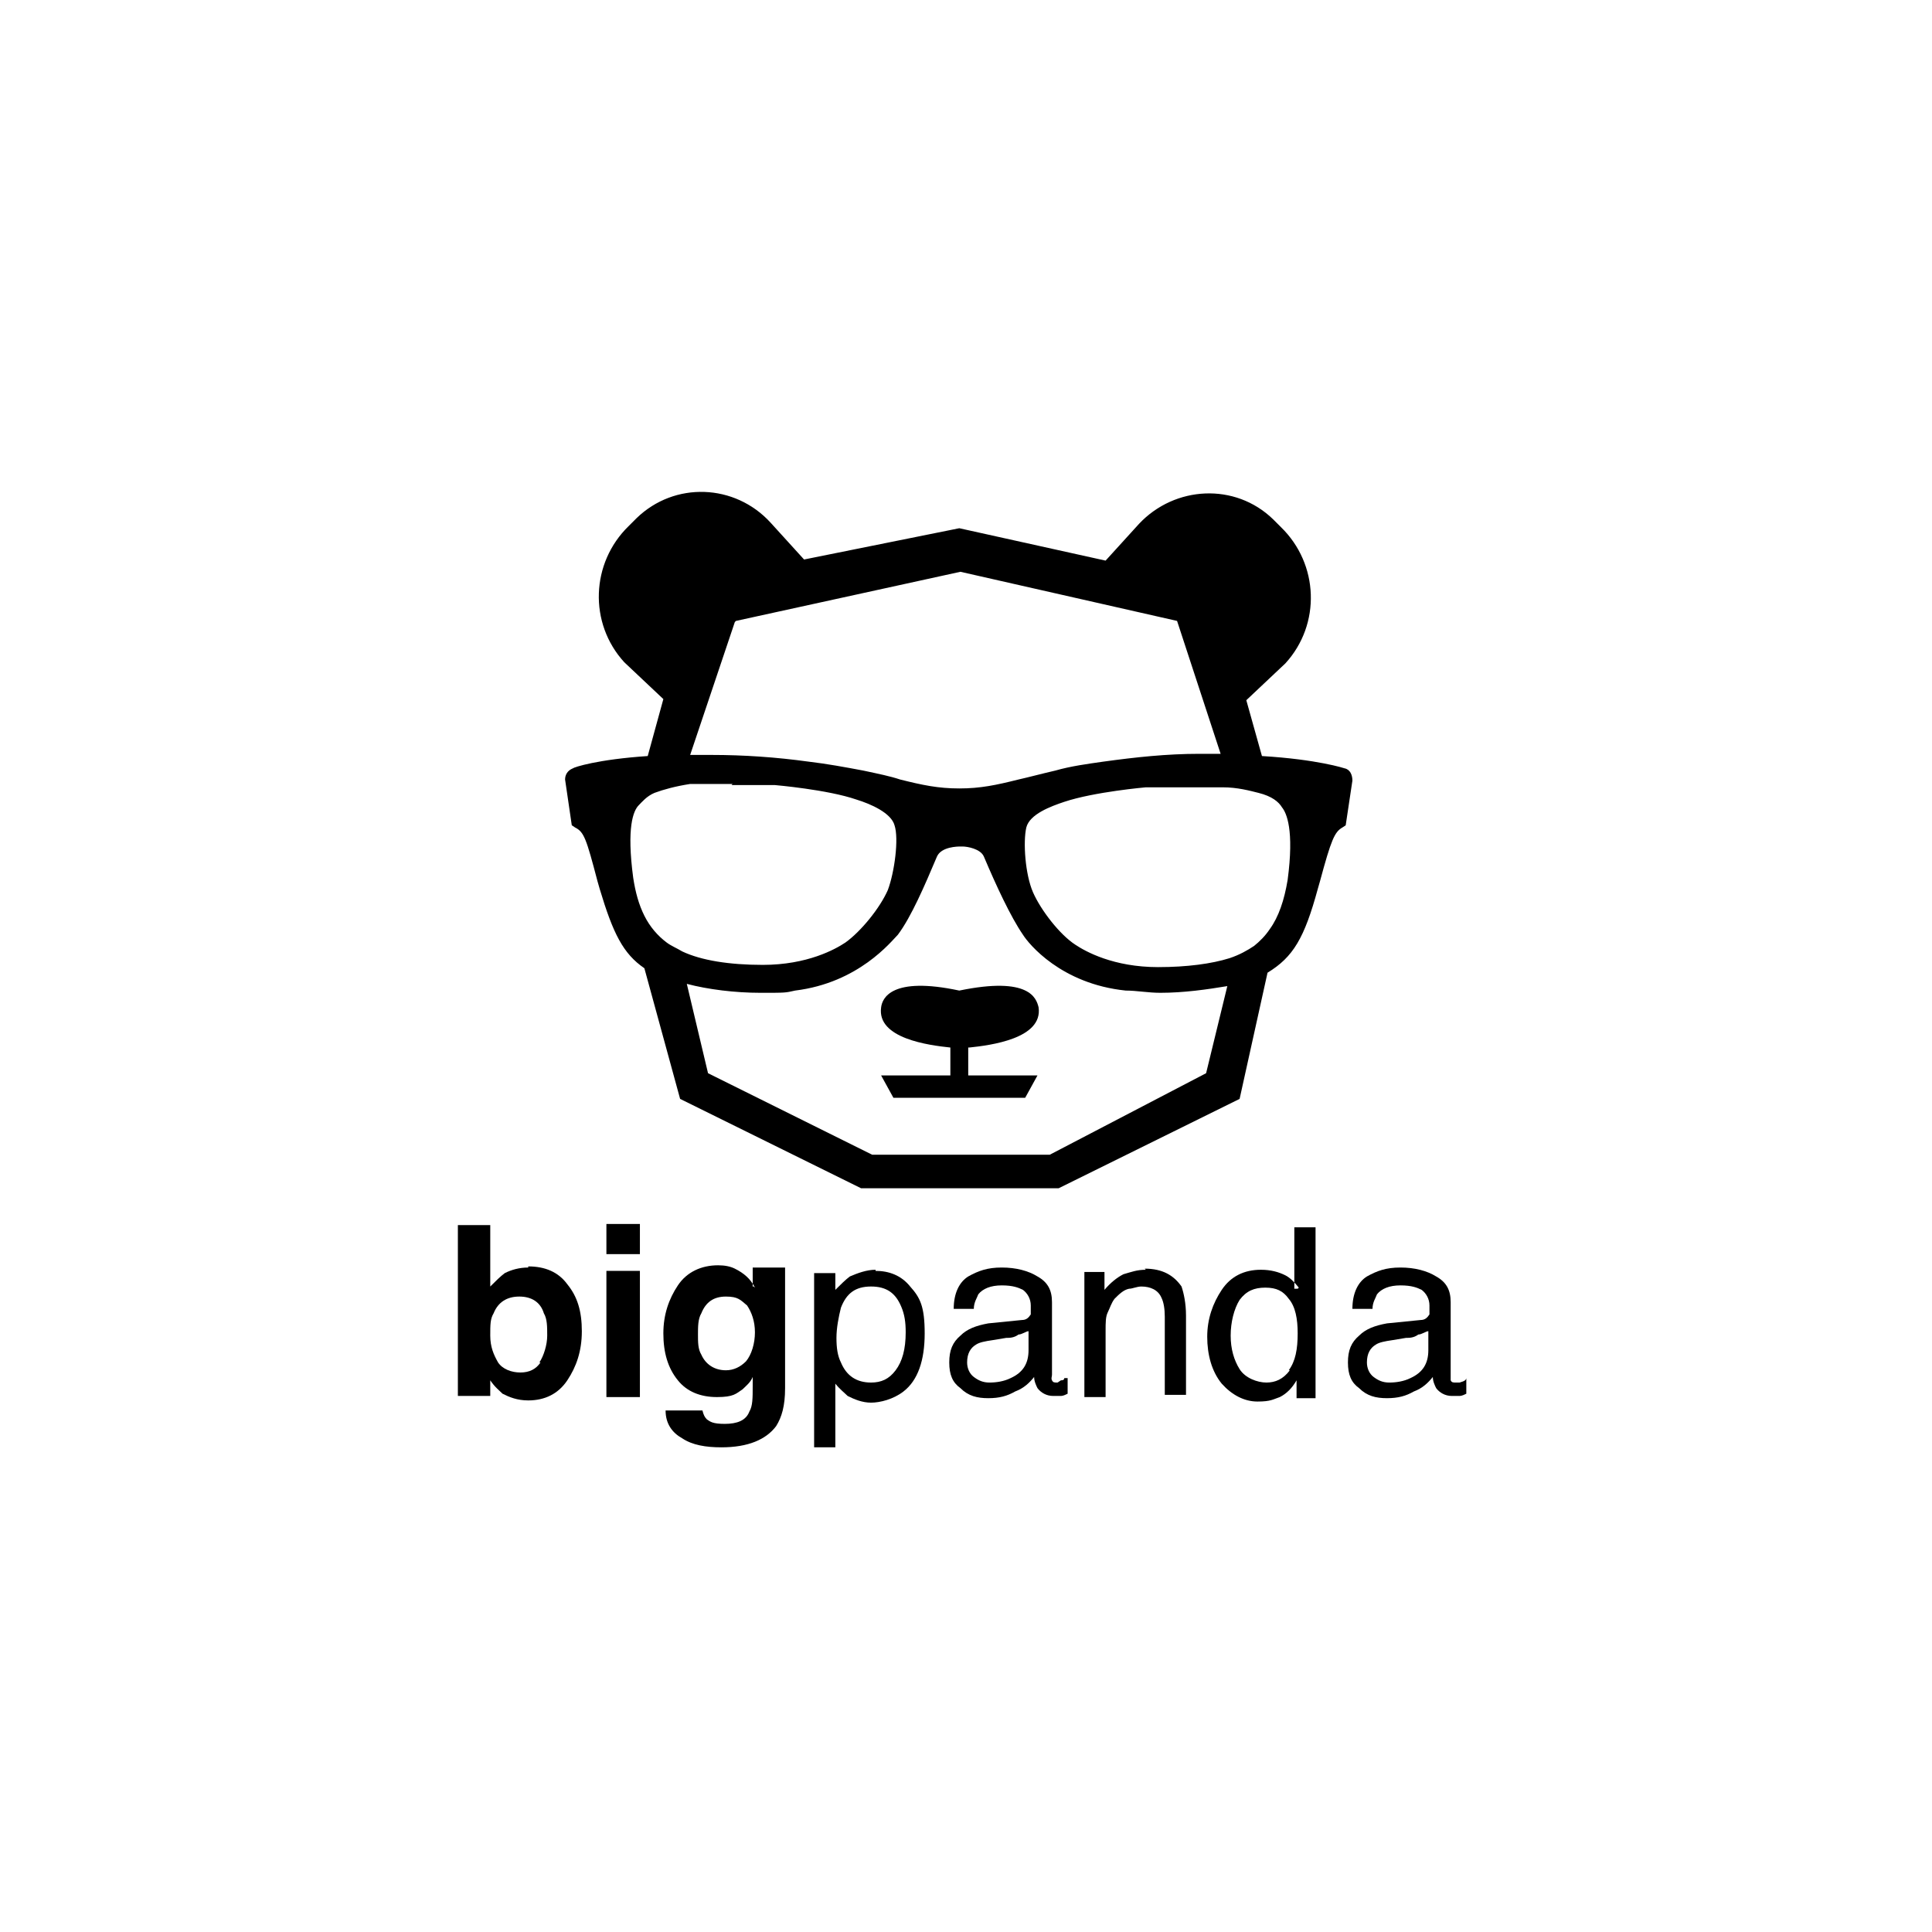 <?xml version="1.0" encoding="UTF-8"?>
<svg id="Layer_1" data-name="Layer 1" xmlns="http://www.w3.org/2000/svg" version="1.1" viewBox="0 0 173 173">
  <defs>
    <style>
      .cls-1 {
        fill: #000;
        fill-rule: evenodd;
        stroke-width: 0px;
      }
    </style>
  </defs>
  <path class="cls-1" d="M78.1,103.4l-14.7-7.3-1.9-8c1.9.5,4.3.8,6.6.8s2.2,0,3.1-.2c5.7-.7,8.6-4.4,9.2-5,1.2-1.6,2.4-4.4,3.5-7,.4-.9,1.9-.9,2.1-.9h.2c.4,0,1.6.2,1.9.9,1.1,2.6,2.4,5.4,3.5,7,.5.8,3.4,4.4,9.2,5,1,0,2,.2,3.1.2,2.1,0,4.2-.3,6-.6l-1.9,7.8-14,7.3h-15.8ZM65.5,70.3c1.2,0,2.4,0,3.9,0,0,0,4.7.4,7.3,1.3,1.3.4,3.1,1.2,3.4,2.3.4,1.2,0,4.2-.6,5.8-.7,1.6-2.4,3.7-3.8,4.7-.9.6-3.4,2-7.4,2h0c-3,0-5.5-.4-7.2-1.2-.5-.3-1-.5-1.4-.8-.8-.6-1.5-1.4-2-2.4-.5-1-.8-2.1-1-3.4-.6-4.5,0-6,.5-6.5.3-.3.7-.8,1.4-1.1.8-.3,1.9-.6,3.2-.8,1.2,0,2.4,0,3.8,0ZM65.9,55.6l20.1-4.4,19.4,4.4,3.9,11.9h-1.9c-2.9,0-5.7.3-8.6.7-1.4.2-2.9.4-4.3.8-1.3.3-2.4.6-3.3.8-2,.5-3.4.8-5.3.8s-3.3-.3-5.3-.8c-.9-.3-1.9-.5-3.3-.8-1.6-.3-3.2-.6-4.9-.8-2.9-.4-5.8-.6-8.7-.6h-1.9l4-11.9ZM103.7,86.6h0c-4,0-6.5-1.4-7.4-2-1.4-.9-3.1-3.1-3.8-4.7-.7-1.6-.9-4.5-.6-5.8.3-1.2,2.2-1.9,3.4-2.3,2.7-.9,7.3-1.3,7.3-1.3,1.4,0,2.7,0,3.9,0s2.2,0,3,0c1.3,0,2.4.3,3.2.5,1.2.3,1.8.8,2.1,1.3.4.5,1.1,2,.5,6.5-.3,1.8-.8,3.3-1.6,4.4-.4.6-.9,1.1-1.4,1.5-.6.4-1.3.8-2.2,1.1-1.6.5-3.8.8-6.4.8ZM94.8,106.4l16.2-8,2.5-11.3s0,0,0,0c2.3-1.4,3.3-3.1,4.5-7.5l.2-.7c1-3.7,1.3-4.4,2-4.8l.3-.2.6-4h0c0-.5-.2-1-.7-1.1,0,0-2.4-.8-7.4-1.1l-1.4-5,3.5-3.3c3.2-3.5,3-8.9-.4-12.2l-.7-.7c-3.4-3.3-8.8-3-12,.4l-3,3.3-13.1-2.9-13.9,2.8-3-3.3c-3.2-3.5-8.6-3.7-12-.4l-.7.7c-3.4,3.3-3.6,8.7-.4,12.2l3.5,3.3-1.4,5.1c-4.5.3-6.6,1-6.7,1.1-.5.2-.7.6-.7,1l.6,4.1.3.2c.8.4,1,1,2,4.8l.2.7c1.2,4,2.1,5.8,4,7.1l3.2,11.7,16.2,8h17.7Z"/>
  <path class="cls-1" d="M86.8,93.8c1.9-.2,6.6-.8,6.2-3.6-.2-.8-.8-2.8-7.1-1.5-6.1-1.3-6.9.7-7,1.5-.4,2.8,4.3,3.4,6.2,3.6v2.5h-6.2l1.1,2h11.8l1.1-2h-6.2v-2.5h0Z"/>
  <path class="cls-1" d="M48.4,122c-.4.6-1,.9-1.8.9s-1.6-.3-2-.9c-.4-.7-.7-1.4-.7-2.4s0-1.5.3-2c.4-1,1.2-1.5,2.3-1.5s1.9.5,2.2,1.5c.3.5.3,1.2.3,2s-.3,1.8-.7,2.4ZM47.3,113.5c-.8,0-1.5.2-2.1.5-.4.3-.8.7-1.3,1.2v-5.5h-2.9v15.3h2.9v-1.4c.4.6.8.9,1.1,1.2.6.3,1.3.6,2.3.6,1.5,0,2.7-.6,3.5-1.8.8-1.2,1.3-2.6,1.3-4.4s-.4-3.1-1.3-4.2c-.8-1.1-2-1.6-3.5-1.6Z"/>
  <path class="cls-1" d="M54.3,125.1h3v-11.3h-3v11.3Z"/>
  <path class="cls-1" d="M54.3,112.3h3v-2.7h-3v2.7Z"/>
  <path class="cls-1" d="M66.8,121.9c-.5.5-1.1.8-1.8.8-1,0-1.8-.5-2.2-1.4-.3-.5-.3-1.1-.3-1.8s0-1.4.3-1.9c.4-1,1.1-1.5,2.2-1.5s1.3.3,1.9.8c.4.6.7,1.4.7,2.4s-.3,2-.8,2.6ZM67.6,115.3c-.4-.8-1-1.3-1.8-1.7-.4-.2-.9-.3-1.5-.3-1.5,0-2.8.6-3.6,1.8-.8,1.2-1.3,2.6-1.3,4.3s.4,3.1,1.3,4.2c.8,1,2,1.5,3.5,1.5s1.7-.3,2.3-.7c.3-.3.7-.6.9-1.1v.8c0,1.1,0,1.8-.3,2.3-.3.8-1.1,1.1-2.2,1.1s-1.3-.2-1.6-.4c-.2-.2-.3-.4-.4-.8h-3.3c0,1.2.6,2,1.5,2.5.9.6,2.1.8,3.5.8,2.4,0,4-.7,4.9-1.9.5-.8.8-1.8.8-3.4v-10.8h-2.9v1.7h.2Z"/>
  <path class="cls-1" d="M80.2,122.7c-.6.8-1.3,1.1-2.2,1.1-1.3,0-2.2-.6-2.7-1.8-.3-.6-.4-1.3-.4-2.2s.2-1.9.4-2.7c.5-1.3,1.3-1.9,2.7-1.9s2.2.6,2.7,1.8c.3.7.4,1.4.4,2.3,0,1.5-.3,2.6-.9,3.4ZM78.4,113.7c-.8,0-1.6.3-2.3.6-.4.3-.8.7-1.3,1.2v-1.5h-1.9v15.6h1.9v-5.7c.4.5.8.8,1.1,1.1.6.3,1.3.6,2.1.6s2-.3,2.9-1c1.3-1,1.9-2.8,1.9-5.2s-.4-3.2-1.3-4.2c-.8-1-1.9-1.4-3.1-1.4Z"/>
  <path class="cls-1" d="M92.1,120.9c0,1.2-.5,2-1.6,2.5-.6.3-1.3.4-1.9.4s-1-.2-1.4-.5c-.4-.3-.6-.8-.6-1.3,0-.8.3-1.3.8-1.6.3-.2.8-.3,1.5-.4l1.2-.2c.3,0,.7,0,1.1-.3.3,0,.7-.3.9-.3v1.6ZM94.7,123.8c-.3,0-.4,0-.5-.2s0-.3,0-.5v-6.5c0-1.1-.4-1.8-1.3-2.3-.8-.5-1.9-.8-3.2-.8s-2.1.3-3,.8c-.8.5-1.3,1.5-1.3,2.9h1.8c0-.6.3-1,.4-1.3.4-.5,1.1-.8,2.1-.8s1.5.2,1.9.4c.4.3.7.8.7,1.4s0,.6,0,.8c-.2.3-.4.5-.8.5l-3,.3c-1.1.2-1.9.5-2.5,1.1-.7.6-1,1.3-1,2.4s.3,1.8,1,2.3c.7.7,1.5.9,2.5.9s1.7-.2,2.4-.6c.8-.3,1.3-.8,1.7-1.3,0,.4.2.8.3,1,.3.4.8.7,1.4.7h.6c.2,0,.3,0,.7-.2v-1.4c0,0-.3,0-.3,0,0,.2-.2.2-.3.2Z"/>
  <path class="cls-1" d="M102.6,113.7c-.8,0-1.3.2-2,.4-.6.3-1.2.8-1.7,1.4v-1.6h-1.8v11.2h1.9v-5.9c0-.8,0-1.3.2-1.7s.3-.8.6-1.2c.4-.4.8-.8,1.3-.9.3,0,.7-.2,1.1-.2.8,0,1.5.3,1.8,1,.2.4.3,1,.3,1.7v7h1.9v-7.1c0-1.1-.2-2-.4-2.6-.7-1-1.7-1.6-3.3-1.6Z"/>
  <path class="cls-1" d="M115.5,122.7c-.6.8-1.3,1.1-2.1,1.1s-1.9-.4-2.4-1.2c-.5-.8-.8-1.8-.8-3s.3-2.4.8-3.2c.6-.8,1.3-1.1,2.3-1.1s1.6.3,2.1,1c.6.7.8,1.8.8,3.1,0,1.4-.2,2.5-.8,3.3ZM116.3,115.3c-.4-.5-.8-.9-1.2-1.1-.6-.3-1.3-.5-2.2-.5-1.5,0-2.7.6-3.5,1.8-.8,1.2-1.3,2.6-1.3,4.2s.4,3.1,1.3,4.2c.9,1,2,1.6,3.2,1.6s1.4-.2,2-.4c.6-.3,1.1-.8,1.5-1.5v1.6h1.7v-15.3h-1.9v5.5h.3Z"/>
  <path class="cls-1" d="M127.9,120.9c0,1.2-.5,2-1.6,2.5-.6.3-1.3.4-1.9.4s-1-.2-1.4-.5c-.4-.3-.6-.8-.6-1.3,0-.8.3-1.3.8-1.6.3-.2.8-.3,1.5-.4l1.2-.2c.3,0,.7,0,1.1-.3.3,0,.7-.3.9-.3v1.6ZM130.7,123.8h-.3c-.3,0-.4,0-.5-.2,0,0,0-.3,0-.5v-6.5c0-1.1-.4-1.8-1.3-2.3-.8-.5-1.9-.8-3.2-.8s-2.1.3-3,.8c-.8.5-1.3,1.5-1.3,2.9h1.8c0-.6.3-1,.4-1.3.4-.5,1.1-.8,2.1-.8s1.5.2,1.9.4c.4.3.7.8.7,1.4s0,.6,0,.8c-.2.3-.4.5-.8.5l-3,.3c-1.1.2-1.9.5-2.5,1.1-.7.6-1,1.3-1,2.4s.3,1.8,1,2.3c.7.7,1.5.9,2.5.9s1.7-.2,2.4-.6c.8-.3,1.3-.8,1.7-1.3,0,.4.2.8.3,1,.3.4.8.7,1.4.7h.6c.2,0,.3,0,.7-.2v-1.4c0,.2-.3.3-.3.3Z"/>
</svg>